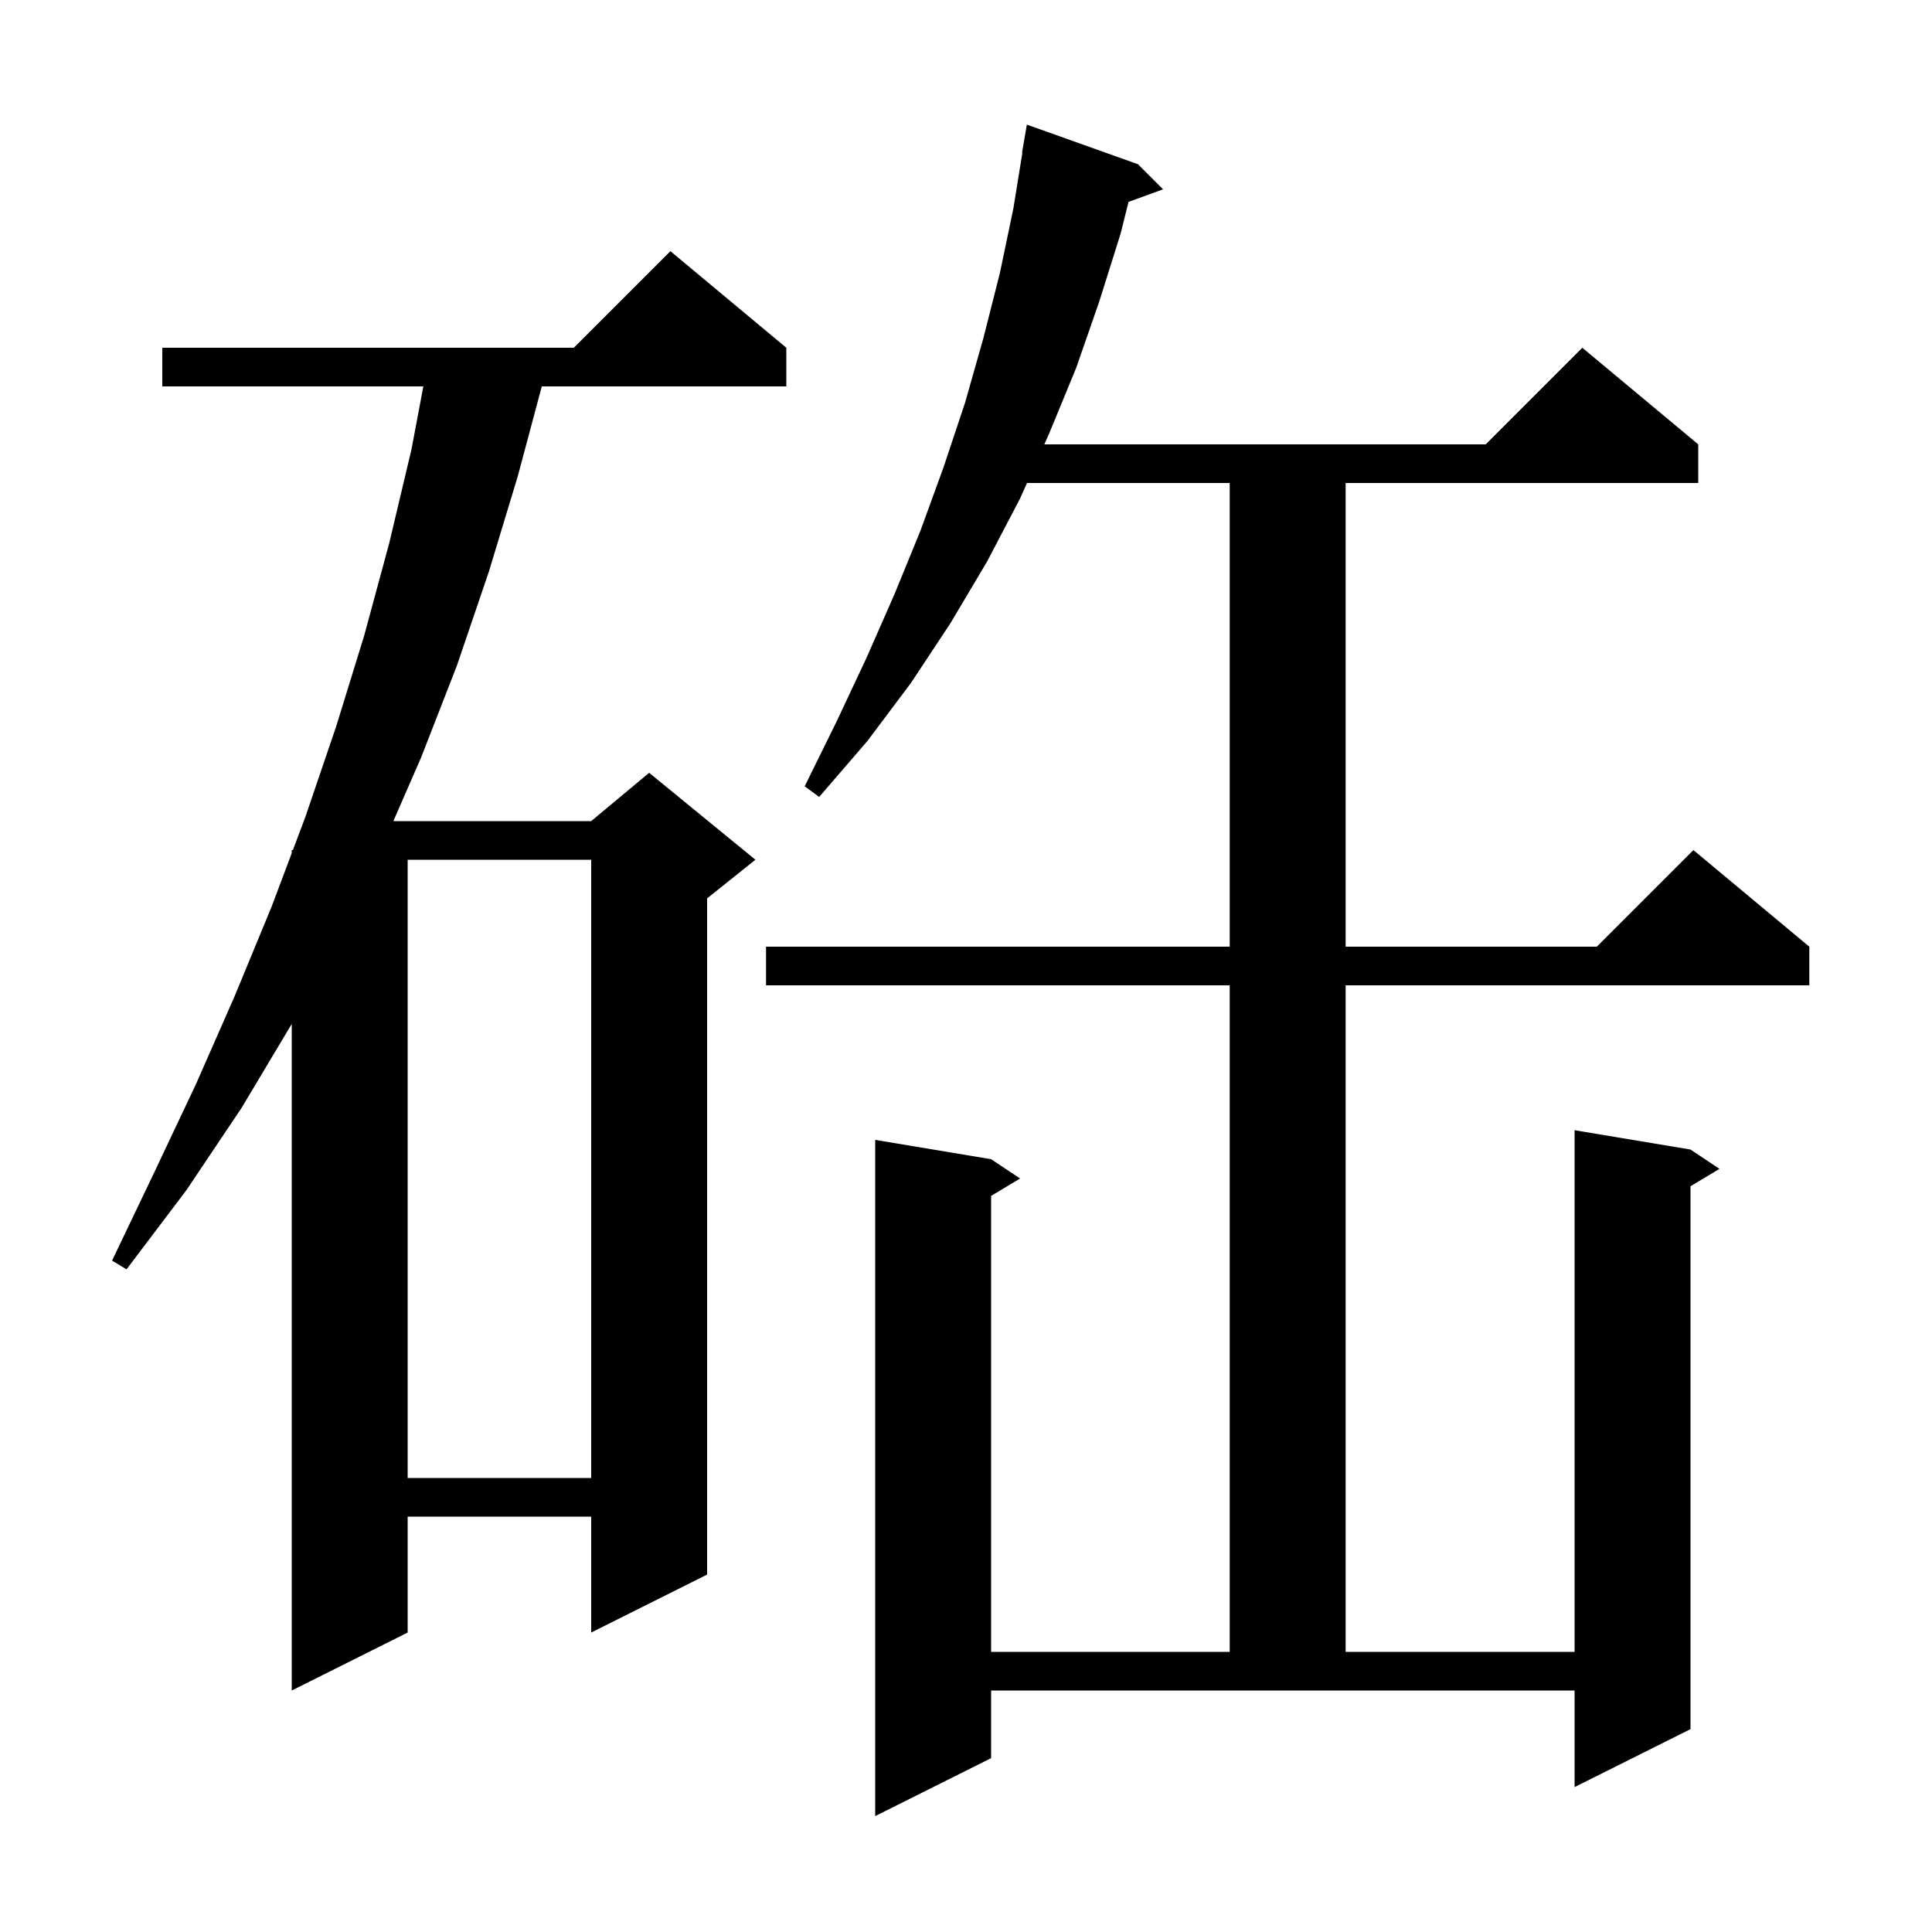 <svg xmlns="http://www.w3.org/2000/svg" xmlns:xlink="http://www.w3.org/1999/xlink" version="1.1" baseProfile="full" viewBox="0 0 200 200" width="200" height="200"><g fill="currentColor"><path d="M 102.6 182.0 L 90.6 188.0 L 90.6 118.0 L 102.6 120.0 L 105.6 122.0 L 102.6 123.8 L 102.6 171.0 L 127.3 171.0 L 127.3 102.0 L 79.3 102.0 L 79.3 98.0 L 127.3 98.0 L 127.3 50.0 L 106.316 50.0 L 105.6 51.6 L 102.2 58.1 L 98.4 64.5 L 94.3 70.7 L 89.8 76.7 L 84.8 82.5 L 83.3 81.4 L 86.6 74.7 L 89.7 68.1 L 92.6 61.5 L 95.3 54.9 L 97.7 48.3 L 99.9 41.7 L 101.8 35.0 L 103.5 28.3 L 104.9 21.6 L 105.838 15.804 L 105.8 15.8 L 106.3 12.9 L 117.8 17.0 L 120.4 19.6 L 116.825 20.9 L 116.0 24.2 L 113.8 31.2 L 111.4 38.1 L 108.6 44.9 L 108.107 46.0 L 153.8 46.0 L 163.8 36.0 L 175.8 46.0 L 175.8 50.0 L 139.3 50.0 L 139.3 98.0 L 165.3 98.0 L 175.3 88.0 L 187.3 98.0 L 187.3 102.0 L 139.3 102.0 L 139.3 171.0 L 163.0 171.0 L 163.0 117.0 L 175.0 119.0 L 178.0 121.0 L 175.0 122.8 L 175.0 179.0 L 163.0 185.0 L 163.0 175.0 L 102.6 175.0 Z M 81.4 36.0 L 81.4 40.0 L 56.086 40.0 L 53.6 49.3 L 50.6 59.2 L 47.3 68.9 L 43.6 78.4 L 40.721 85.0 L 61.2 85.0 L 67.2 80.0 L 78.2 89.0 L 73.2 93.0 L 73.2 163.0 L 61.2 169.0 L 61.2 157.0 L 42.2 157.0 L 42.2 169.0 L 30.2 175.0 L 30.2 106.0 L 25.0 114.7 L 19.3 123.2 L 13.1 131.4 L 11.6 130.5 L 16.0 121.3 L 20.3 112.2 L 24.3 103.1 L 28.1 93.9 L 30.2 88.32 L 30.2 88.0 L 30.32 88.0 L 31.6 84.6 L 34.8 75.2 L 37.7 65.8 L 40.3 56.2 L 42.6 46.5 L 43.824 40.0 L 16.8 40.0 L 16.8 36.0 L 59.4 36.0 L 69.4 26.0 Z M 42.2 89.0 L 42.2 153.0 L 61.2 153.0 L 61.2 89.0 Z "/></g></svg>